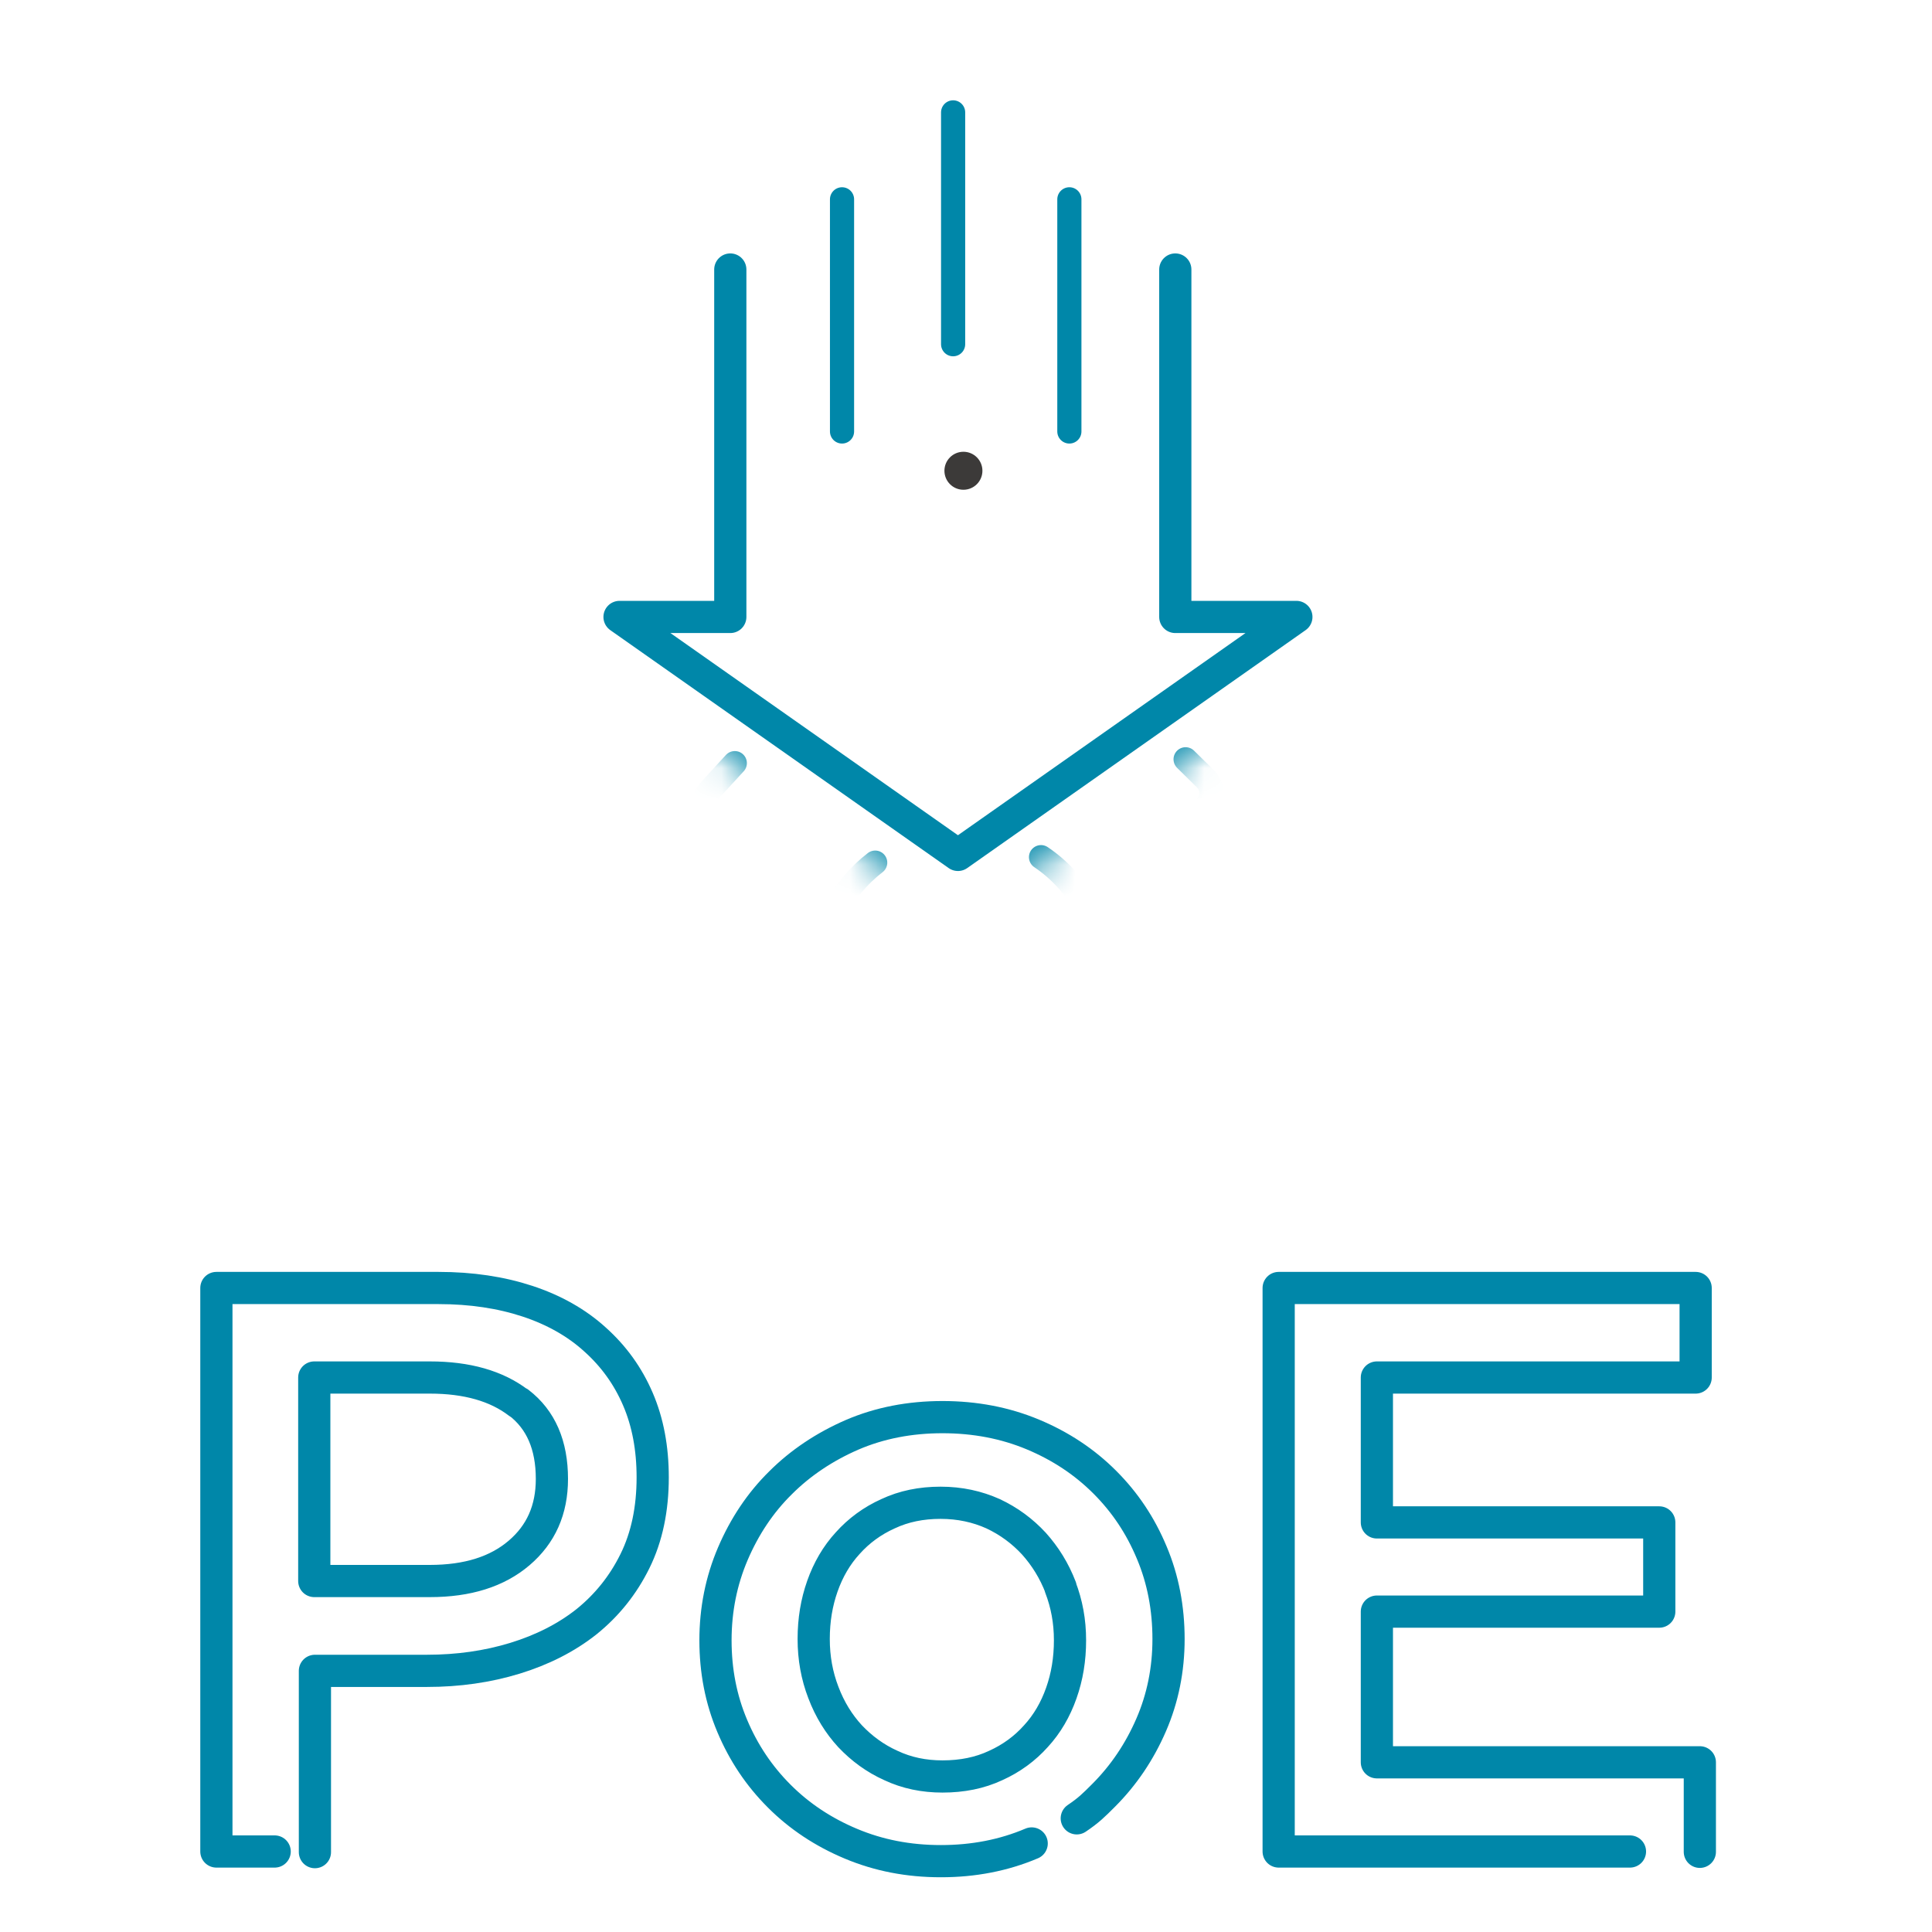 <?xml version="1.0" encoding="UTF-8"?>
<svg id="_圖層_1" data-name="圖層 1" xmlns="http://www.w3.org/2000/svg" xmlns:xlink="http://www.w3.org/1999/xlink" viewBox="0 0 60 60">
  <defs>
    <style>
      .cls-1, .cls-2 {
        fill: none;
        stroke: #0087a9;
        stroke-linecap: round;
        stroke-linejoin: round;
      }

      .cls-2 {
        stroke-width: .75px;
      }

      .cls-3 {
        mask: url(#mask);
      }

      .cls-4 {
        fill: #060001;
      }

      .cls-5 {
        fill: #3c3a39;
      }

      .cls-6 {
        filter: url(#luminosity-noclip);
      }
    </style>
    <filter id="luminosity-noclip" x="16.9" y="6.35" width="25.7" height="33.95" color-interpolation-filters="sRGB" filterUnits="userSpaceOnUse">
      <feFlood flood-color="#fff" result="bg"/>
      <feBlend in="SourceGraphic" in2="bg"/>
    </filter>
    <mask id="mask" x="16.9" y="6.35" width="25.7" height="33.95" maskUnits="userSpaceOnUse">
      <g class="cls-6">
        <polyline class="cls-4" points="38 6.35 38 19.53 42.6 19.53 29.75 28.57 16.9 19.53 21.11 19.53 21.11 6.35"/>
      </g>
    </mask>
  </defs>
  <g>
    <path class="cls-1" d="M8.53,57.5h-1.81v-17.5h6.9c1.02,0,1.94.14,2.76.41.82.27,1.53.67,2.1,1.19.58.52,1.02,1.13,1.33,1.85.31.72.46,1.53.46,2.43,0,.98-.18,1.85-.55,2.6s-.87,1.37-1.5,1.88c-.63.5-1.38.88-2.23,1.14-.85.26-1.76.39-2.73.39h-3.48v5.63M16.11,43.57c-.69-.53-1.61-.79-2.76-.79h-3.59v6.32h3.59c1.17,0,2.09-.29,2.77-.87.68-.58,1.02-1.34,1.02-2.3,0-1.05-.34-1.84-1.03-2.37Z"/>
    <path class="cls-1" d="M32.04,57.25c-.87.37-1.81.55-2.82.55s-1.93-.18-2.79-.54c-.86-.36-1.6-.85-2.23-1.48s-1.11-1.35-1.46-2.18-.52-1.71-.52-2.66.18-1.85.54-2.69c.36-.84.85-1.58,1.48-2.2.62-.62,1.37-1.12,2.22-1.49.86-.37,1.8-.55,2.81-.55s1.95.18,2.81.54c.86.36,1.6.85,2.23,1.48s1.11,1.35,1.46,2.19c.35.83.52,1.73.52,2.68s-.18,1.84-.54,2.67c-.36.83-.85,1.56-1.48,2.19-.31.31-.46.46-.83.71M32.94,49.3c-.2-.52-.48-.97-.83-1.36-.36-.39-.78-.7-1.27-.93-.49-.22-1.03-.34-1.63-.34s-1.14.11-1.63.34c-.49.22-.91.53-1.25.91-.35.38-.61.83-.79,1.34-.18.51-.27,1.05-.27,1.64s.1,1.14.3,1.66c.2.53.48.98.83,1.36.36.38.78.69,1.27.91.49.23,1.02.34,1.6.34.61,0,1.16-.11,1.65-.34.49-.22.91-.53,1.25-.91.35-.38.61-.83.79-1.34.18-.51.27-1.05.27-1.64s-.1-1.13-.3-1.65Z"/>
    <path class="cls-1" d="M50.62,57.5h-10.91v-17.5h12.95v2.78h-9.9v4.5h8.77v2.77h-8.77v4.68h10.03v2.78"/>
  </g>
  <g>
    <g class="cls-3">
      <g>
        <circle class="cls-5" cx="29.92" cy="14.62" r=".59"/>
        <path class="cls-2" d="M32.33,26.62c1.17.79,1.94,2.13,1.94,3.65,0,2.43-1.97,4.4-4.4,4.4s-4.4-1.97-4.4-4.4c0-1.42.67-2.68,1.71-3.48"/>
        <path class="cls-2" d="M22.82,23.7l-.78.85c-.19.21-.22.52-.07.75l1.26,1.97c.22.35.05.81-.34.93l-2.24.67c-.27.08-.45.33-.44.61l.08,2.22c0,.28.21.52.48.58l2.28.52c.4.09.6.54.41.9l-1.12,2.05c-.13.25-.09.55.12.75l1.62,1.53c.2.19.51.22.75.08l1.99-1.24c.35-.22.81-.04.92.35l.65,2.25c.08.27.33.45.61.45l2.22-.05c.28,0,.52-.2.59-.48l.54-2.27c.1-.4.55-.6.91-.4l2.04,1.14c.25.14.55.09.75-.11l1.54-1.6c.2-.2.23-.51.08-.75l-1.21-2c-.21-.35-.03-.81.37-.92l2.25-.62c.27-.07.46-.32.45-.6l-.03-2.22c0-.28-.2-.53-.47-.59l-2.27-.57c-.4-.1-.59-.55-.39-.91l1.17-2.03c.14-.24.1-.55-.1-.75l-.62-.61"/>
      </g>
    </g>
    <polyline class="cls-1" points="36.5 8.37 36.5 19.16 40.26 19.16 29.75 26.55 19.24 19.16 22.68 19.16 22.68 8.37"/>
    <line class="cls-2" x1="29.6" y1="3.49" x2="29.6" y2="10.69"/>
    <line class="cls-2" x1="33.21" y1="6.19" x2="33.21" y2="13.4"/>
    <line class="cls-2" x1="26.15" y1="6.19" x2="26.15" y2="13.4"/>
  </g>
</svg>
